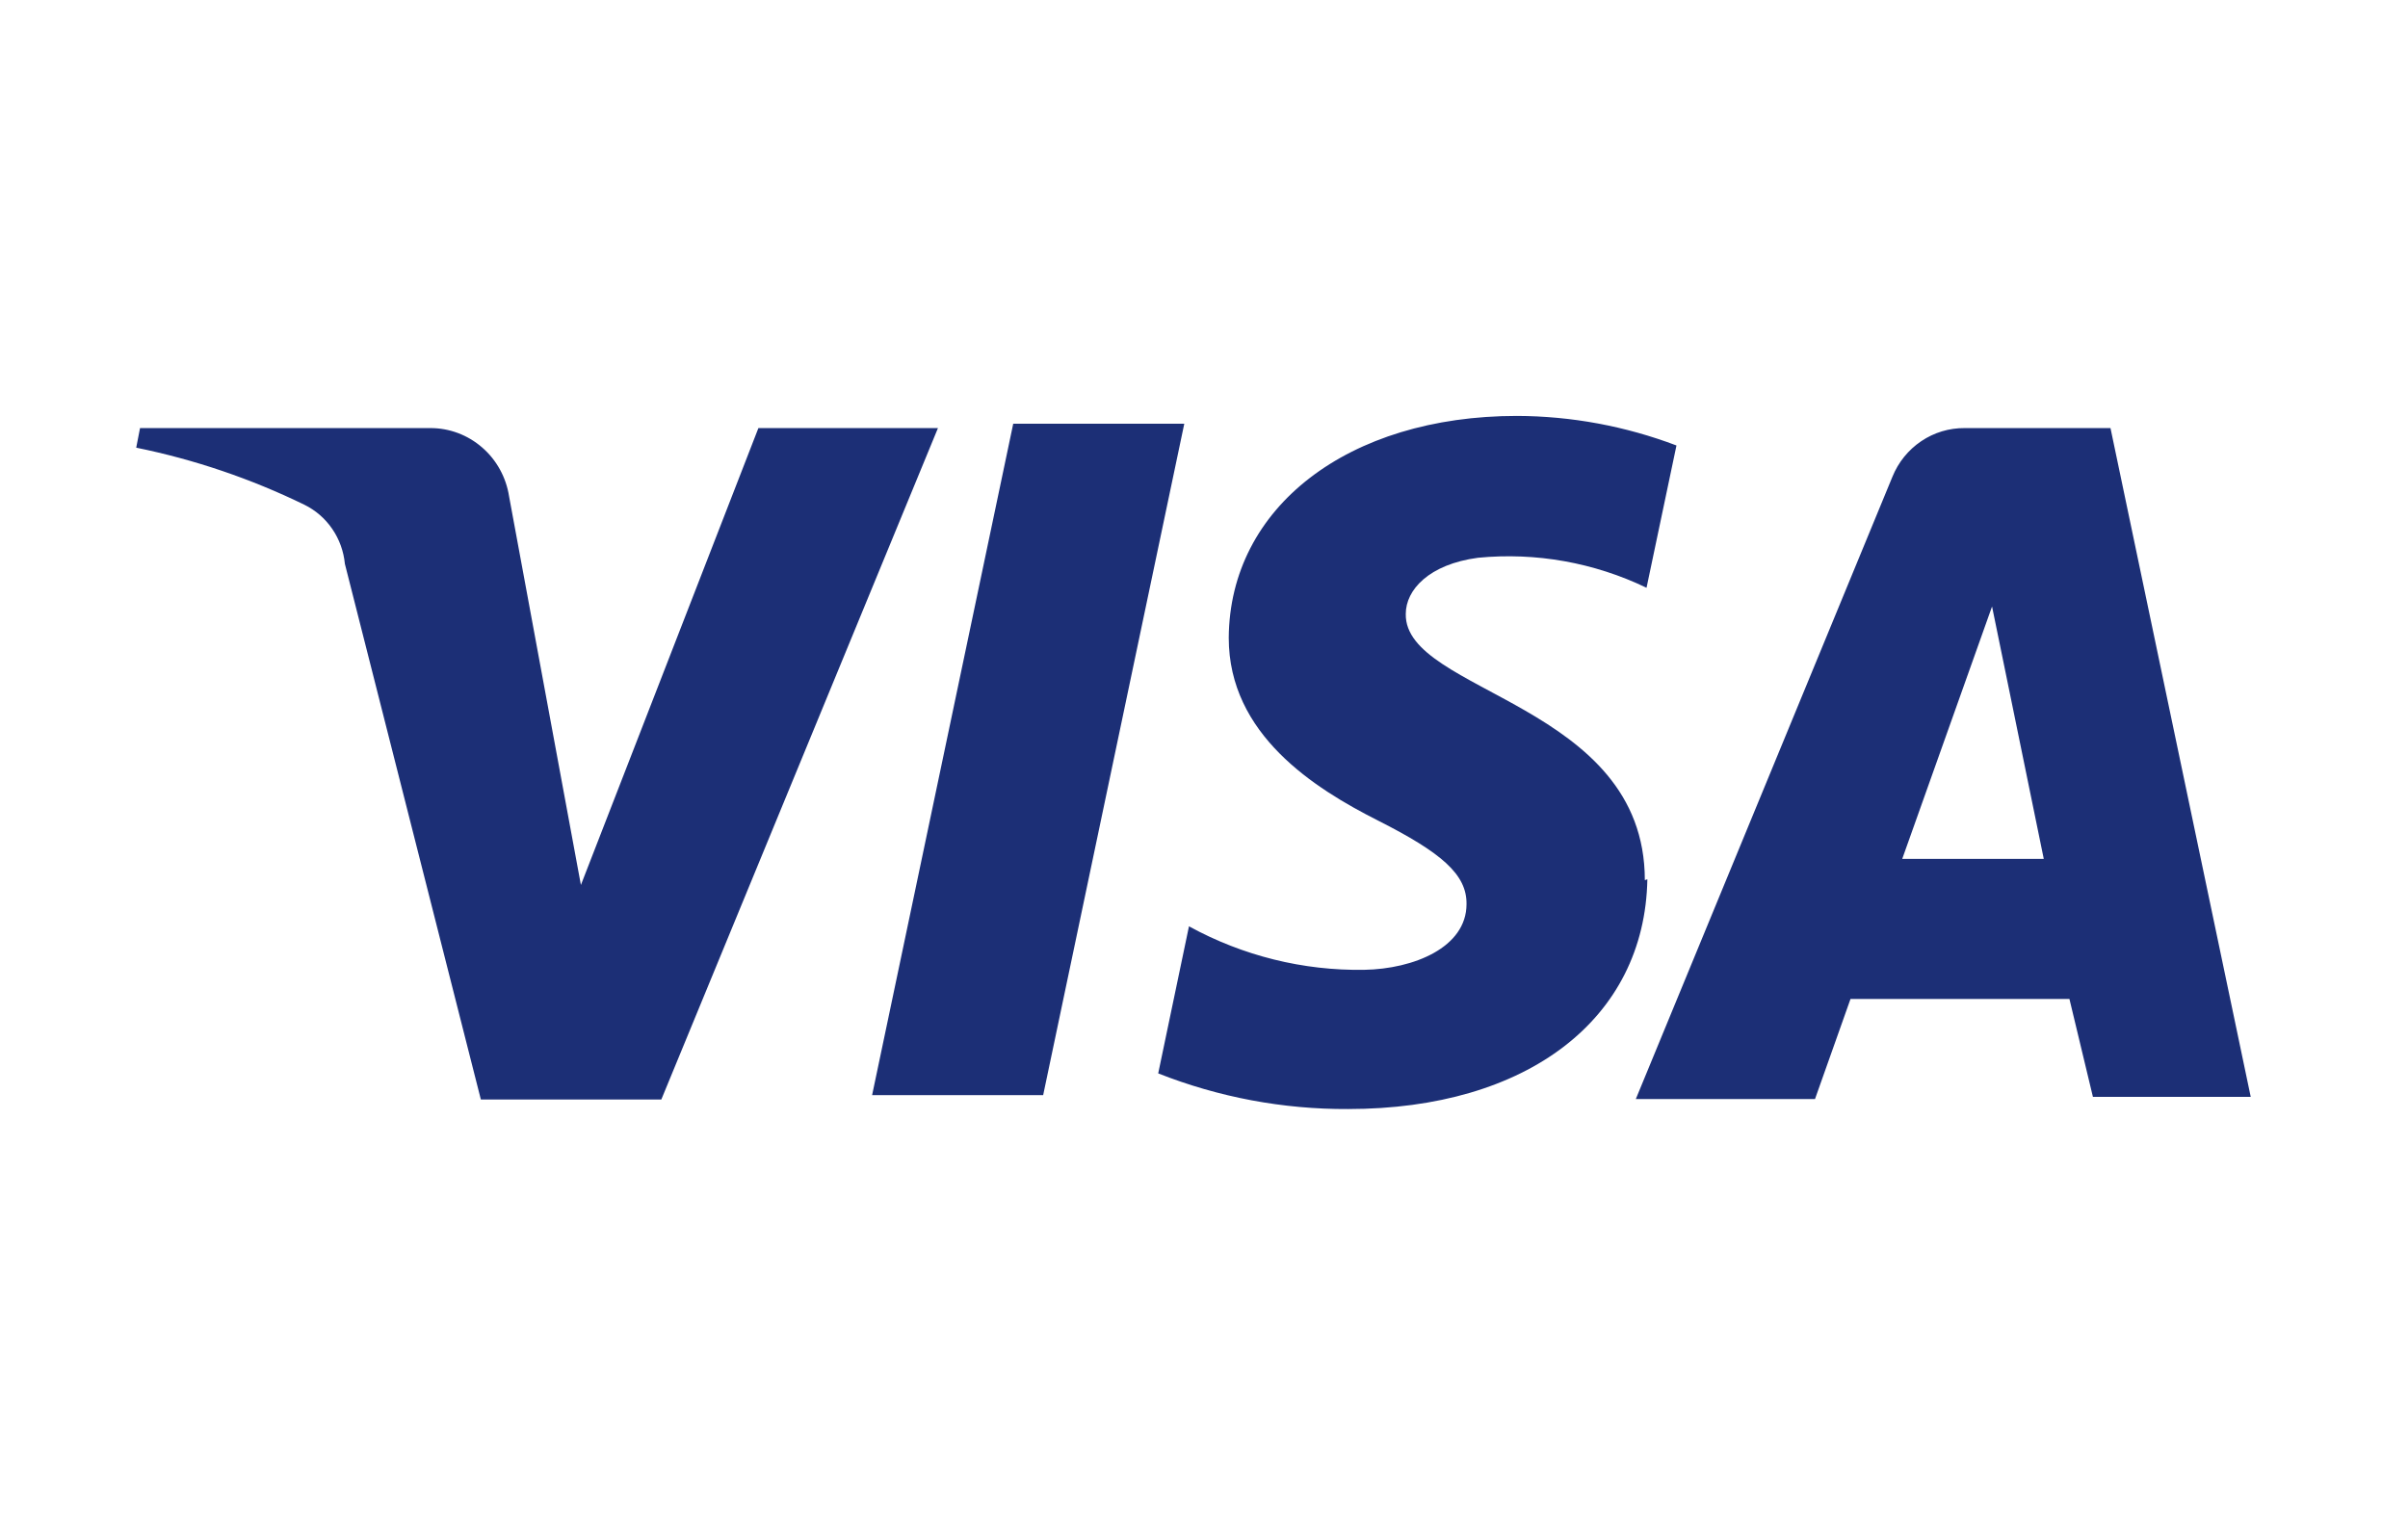 <svg width="58" height="37" viewBox="0 0 58 37" fill="none" xmlns="http://www.w3.org/2000/svg">
<path d="M22.592 10.313L15.929 26.488H11.582L8.307 13.584C8.278 13.28 8.173 12.99 8.001 12.74C7.83 12.49 7.598 12.29 7.328 12.158C6.04 11.531 4.681 11.07 3.281 10.785L3.373 10.313H10.367C10.824 10.312 11.266 10.478 11.613 10.78C11.961 11.081 12.191 11.5 12.262 11.959L13.992 21.32L18.267 10.313H22.592ZM39.618 21.204C39.618 16.938 33.819 16.697 33.86 14.789C33.86 14.213 34.416 13.594 35.601 13.437C36.993 13.302 38.395 13.552 39.659 14.16L40.38 10.732C39.151 10.266 37.85 10.024 36.538 10.02C32.47 10.02 29.617 12.221 29.596 15.366C29.596 17.693 31.656 18.992 33.191 19.768C34.725 20.544 35.333 21.068 35.323 21.781C35.323 22.829 34.045 23.343 32.861 23.364C31.389 23.388 29.935 23.027 28.638 22.316L27.897 25.859C29.355 26.435 30.906 26.726 32.47 26.718C36.785 26.718 39.618 24.548 39.679 21.183L39.618 21.204ZM50.411 26.425H54.212L50.834 10.313H47.322C46.95 10.31 46.585 10.419 46.275 10.629C45.964 10.838 45.723 11.137 45.581 11.487L39.401 26.477H43.717L44.572 24.066H49.845L50.411 26.425ZM45.818 20.691L47.981 14.611L49.227 20.691H45.818ZM28.525 10.208L25.126 26.383H21.006L24.405 10.208H28.525Z" fill="#1C2F76"/>
</svg>
